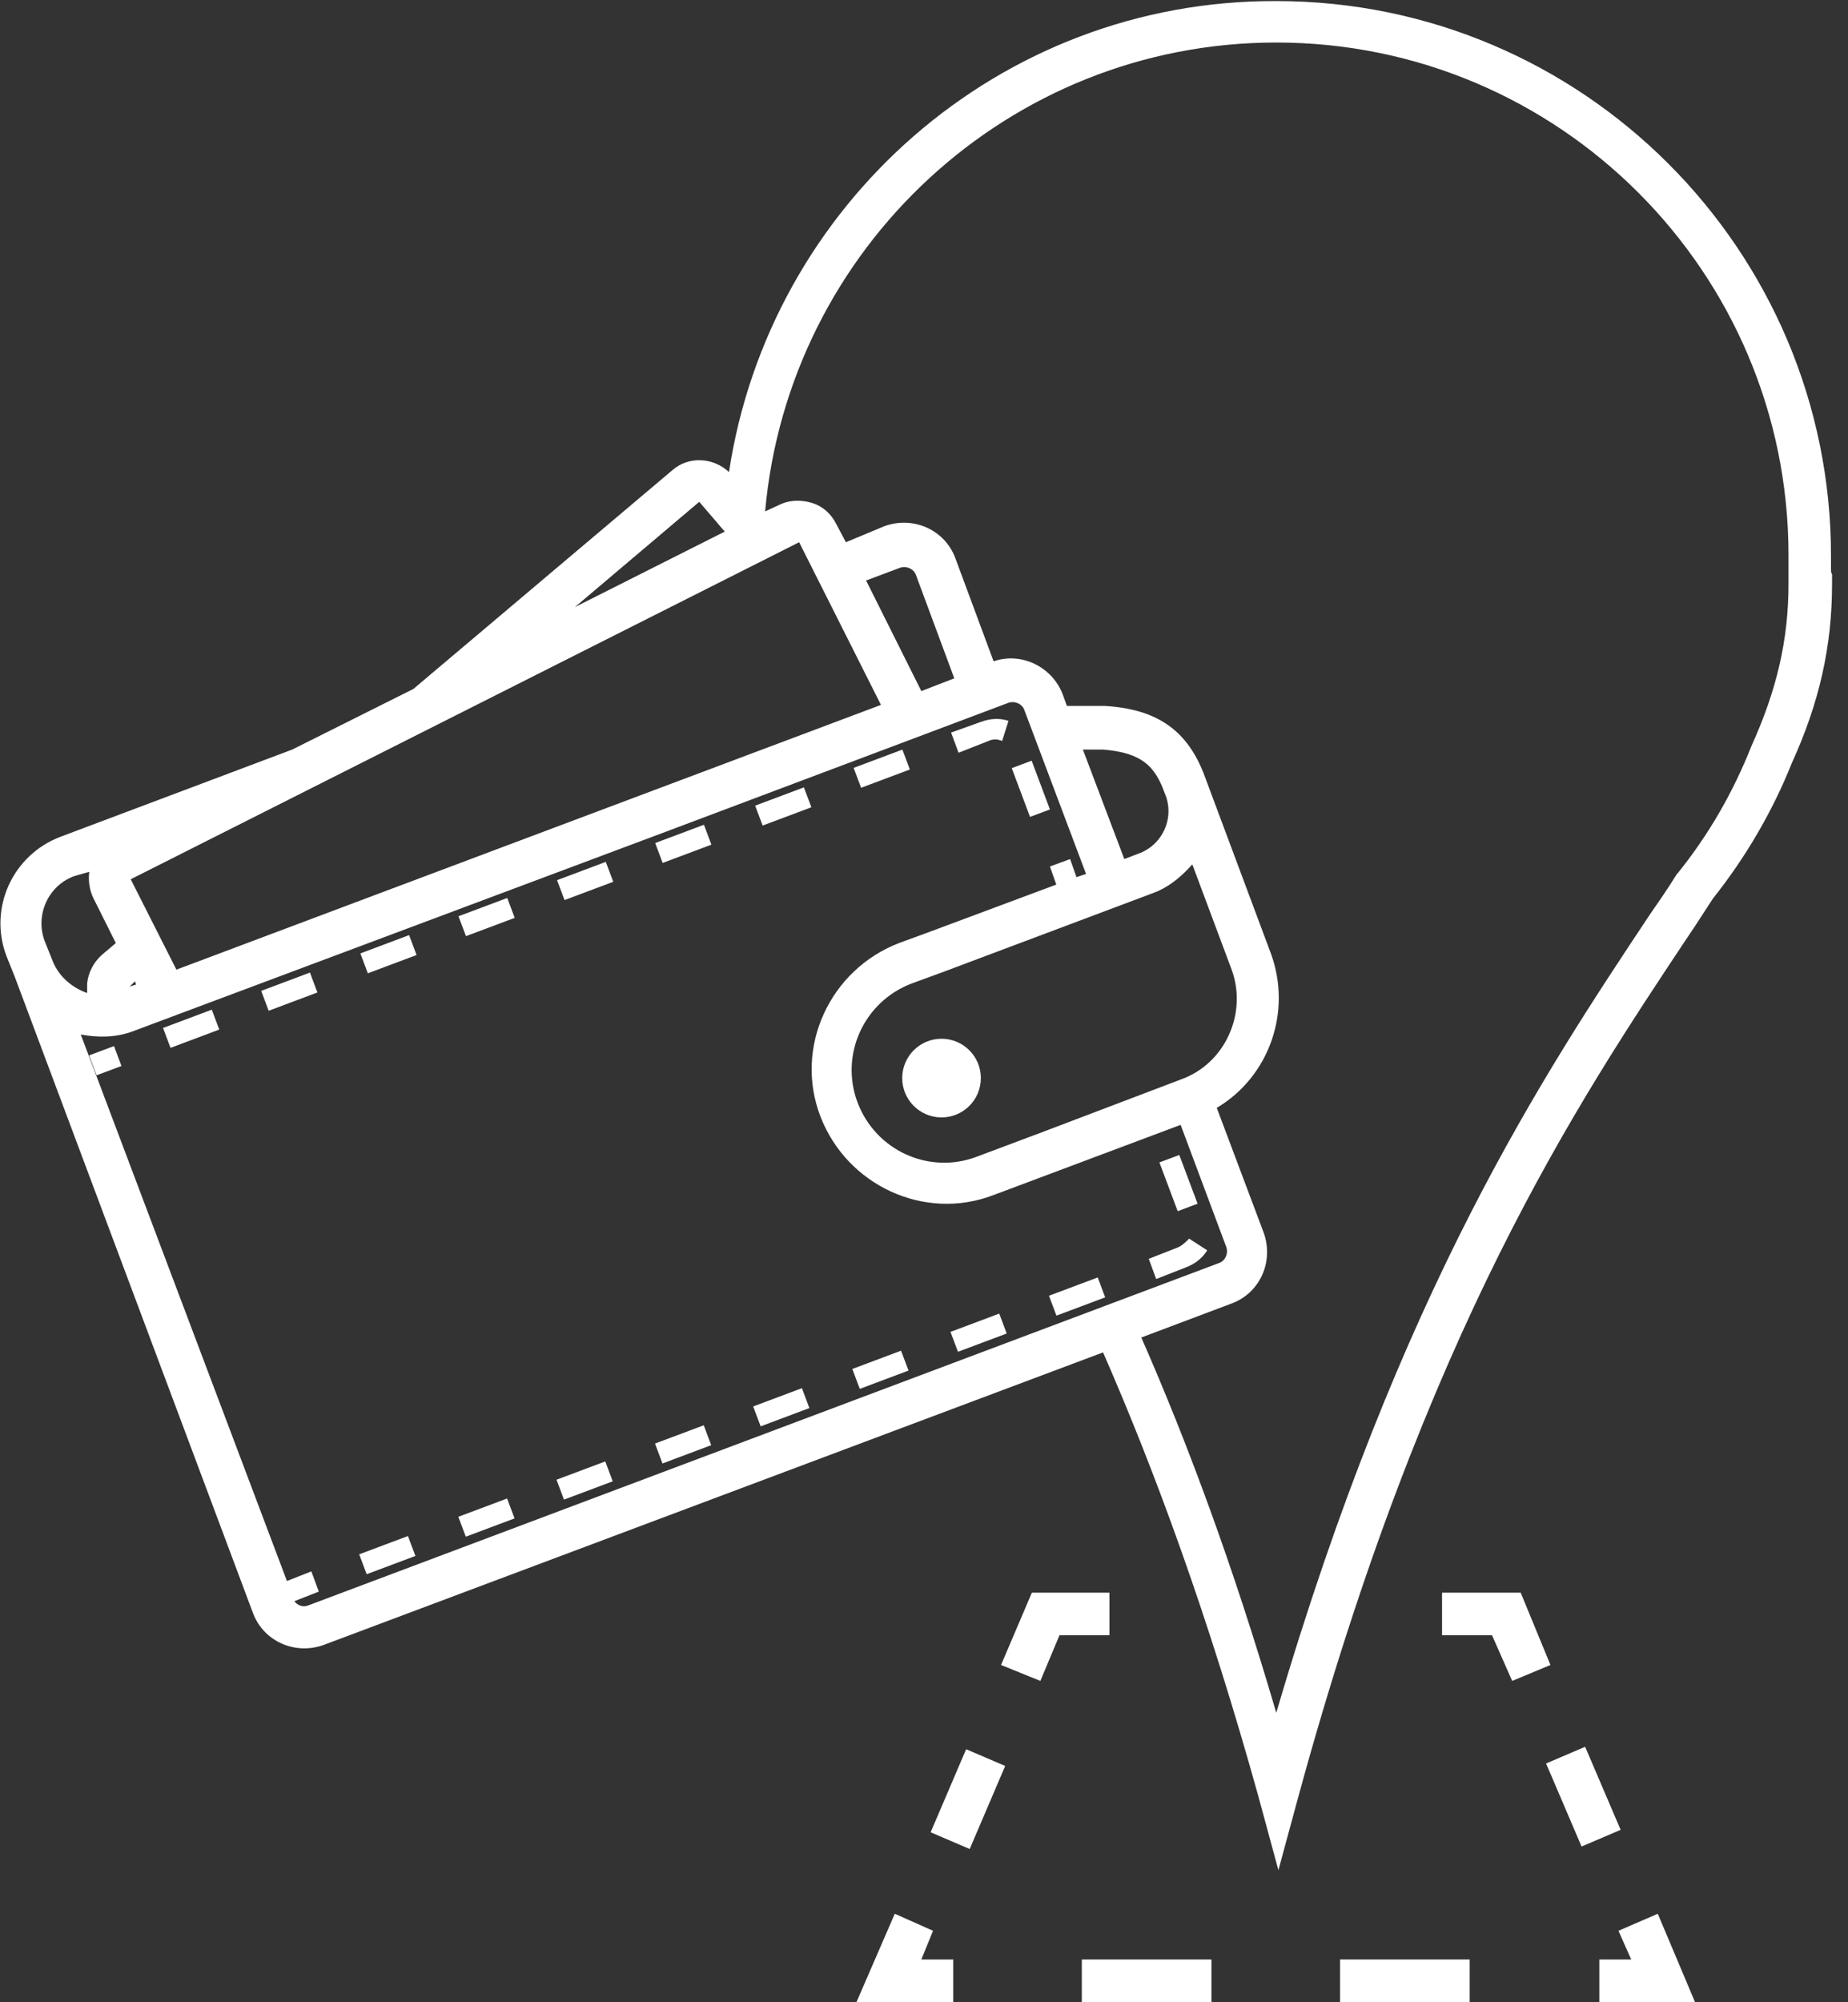 <?xml version="1.0" encoding="utf-8"?>
<!-- Generator: Adobe Illustrator 18.0.0, SVG Export Plug-In . SVG Version: 6.00 Build 0)  -->
<!DOCTYPE svg PUBLIC "-//W3C//DTD SVG 1.1//EN" "http://www.w3.org/Graphics/SVG/1.1/DTD/svg11.dtd">
<svg version="1.1" id="_x35_7" xmlns="http://www.w3.org/2000/svg" xmlns:xlink="http://www.w3.org/1999/xlink" x="0px" y="0px"
	 width="173.9px" height="188.3px" viewBox="0 0 173.9 188.3" enable-background="new 0 0 173.9 188.3" xml:space="preserve">
<rect x="0" y="0" width="173.9" height="188.3" fill="#333333" stroke="none"/>
<g>
	
		<rect x="8.9" y="98.5" transform="matrix(-0.351 -0.936 0.936 -0.351 -79.983 144.042)" fill="#FFFFFF" width="2" height="2.5"/>
	
		<rect x="54.1" y="136.8" transform="matrix(-0.351 -0.936 0.936 -0.351 -55.984 239.702)" fill="#FFFFFF" width="2" height="4.9"/>
	
		<rect x="26.3" y="90.7" transform="matrix(-0.351 -0.936 0.936 -0.351 -50.382 151.52)" fill="#FFFFFF" width="2" height="4.9"/>
	
		<rect x="63.3" y="133.3" transform="matrix(-0.351 -0.936 0.936 -0.351 -40.211 243.684)" fill="#FFFFFF" width="2" height="4.9"/>
	
		<rect x="44.9" y="83.8" transform="matrix(-0.351 -0.936 0.936 -0.351 -18.829 159.491)" fill="#FFFFFF" width="2" height="4.9"/>
	
		<rect x="44.8" y="140.3" transform="matrix(-0.351 -0.936 0.936 -0.351 -71.763 235.713)" fill="#FFFFFF" width="2" height="4.9"/>
	
		<rect x="35.6" y="87.3" transform="matrix(-0.351 -0.936 0.936 -0.351 -34.603 155.508)" fill="#FFFFFF" width="2" height="4.9"/>
	
		<rect x="17" y="94.2" transform="matrix(-0.351 -0.936 0.936 -0.351 -66.159 147.533)" fill="#FFFFFF" width="2" height="4.9"/>
	
		<rect x="94.5" y="73.2" transform="matrix(0.351 0.936 -0.936 0.351 132.425 -42.599)" fill="#FFFFFF" width="4.9" height="2"/>
	
		<rect x="35.5" y="143.7" transform="matrix(-0.351 -0.936 0.936 -0.351 -87.538 231.731)" fill="#FFFFFF" width="2" height="4.9"/>
	<path fill="#FFFFFF" d="M93,69.7c0.4-0.2,0.9-0.2,1.3,0l0.6-1.9c-0.9-0.3-1.8-0.2-2.6,0.1l-2.8,1l0.7,1.9L93,69.7z"/>
	
		<rect x="81.9" y="69.9" transform="matrix(0.351 0.936 -0.936 0.351 121.595 -30.69)" fill="#FFFFFF" width="2" height="4.9"/>
	
		<rect x="108.4" y="110.3" transform="matrix(0.351 0.936 -0.936 0.351 176.167 -31.548)" fill="#FFFFFF" width="4.9" height="2"/>
	<path fill="#FFFFFF" d="M110.9,117.3l-2.8,1.1l0.7,1.9l2.8-1.1c0.8-0.3,1.5-0.8,2-1.6l-1.7-1.1
		C111.6,116.8,111.3,117.1,110.9,117.3z"/>
	
		<rect x="100.4" y="119.4" transform="matrix(-0.351 -0.936 0.936 -0.351 22.895 259.627)" fill="#FFFFFF" width="2" height="4.9"/>
	
		<rect x="72.6" y="129.8" transform="matrix(-0.351 -0.936 0.936 -0.351 -24.433 247.67)" fill="#FFFFFF" width="2" height="4.9"/>
	
		<rect x="81.9" y="126.4" transform="matrix(-0.351 -0.936 0.936 -0.351 -8.657 251.656)" fill="#FFFFFF" width="2" height="4.9"/>
	
		<rect x="72.7" y="73.4" transform="matrix(0.351 0.936 -0.936 0.351 118.834 -19.755)" fill="#FFFFFF" width="2" height="4.9"/>
	
		<rect x="54.1" y="80.3" transform="matrix(-0.351 -0.936 0.936 -0.351 -3.049 163.479)" fill="#FFFFFF" width="2" height="4.9"/>
	
		<rect x="91.2" y="122.9" transform="matrix(-0.351 -0.936 0.936 -0.351 7.123 255.644)" fill="#FFFFFF" width="2" height="4.9"/>
	
		<rect x="63.4" y="76.8" transform="matrix(-0.351 -0.936 0.936 -0.351 12.726 167.463)" fill="#FFFFFF" width="2" height="4.9"/>
	<circle fill="#FFFFFF" cx="88.6" cy="101.4" r="3.7"/>
	<path fill="#FFFFFF" d="M172.3,53.6c0-0.2,0-0.3,0-0.4c0-0.3,0-0.6,0-0.9c0-28.8-23.4-52.2-52.2-52.2C94,0,72.4,19.3,68.6,44.4
		c-1.5-1.4-3.8-1.5-5.3-0.2L38.9,64.8l-11.4,5.7L5.7,78.7c-4.5,1.7-6.8,6.7-5.1,11.2l0.4,1l0.4,1l22.4,59.8c1,2.7,4,4,6.7,3
		l73.3-27.5c4.9,11.2,9.9,24.8,14.6,41.7l1.9,7l1.9-7c12-43.9,26.2-65.1,36.5-80.6c0.9-1.3,1.7-2.6,2.5-3.8
		c3.1-3.9,5.6-8.2,7.4-12.7c2.6-5.7,3.8-11,3.8-16.9c0-0.3,0-0.6,0-0.9C172.3,53.9,172.3,53.7,172.3,53.6z M65.8,47.2l2.4,2.8
		l-14.1,7.1L65.8,47.2z M75.2,51l7.7,15.3l-22.1,8.3L16.6,91.2l-4.3-8.5L75.2,51z M81.5,54.6l3.2-1.2c0.6-0.2,1.3,0.1,1.5,0.7
		l3.6,9.7l-3.1,1.2L81.5,54.6z M12.7,92.3l0.1,0.3l-0.6,0.2l0,0L12.7,92.3z M5,90.5l-0.4-1l-0.4-1c-0.9-2.4,0.3-5.2,2.8-6.1L8.4,82
		c-0.1,0.8,0,1.7,0.4,2.5l2.1,4.2l-1.3,1.1c-0.8,0.7-1.3,1.7-1.4,2.7c0,0.3,0,0.6,0,0.9C6.8,92.9,5.6,91.9,5,90.5z M29,151
		c-0.5,0.2-1,0-1.3-0.4l2.3-0.9l-0.7-1.9l-2.3,0.9L7.6,97.3c1.6,0.3,3.3,0.3,4.9-0.3l49.7-18.6l22.6-8.5l10.1-3.8
		c0.6-0.2,1.3,0.1,1.5,0.7l5.8,15.4l-0.9,0.3l-0.6-1.7l-1.9,0.7l0.6,1.7l-11.8,4.4l-3,1.1c-6.5,2.5-9.9,9.8-7.4,16.3
		c2.5,6.5,9.8,9.9,16.3,7.4l17.6-6.6l4.3,11.5c0.2,0.6-0.1,1.3-0.7,1.5L29,151z M98.3,106.4l-6.4,2.4c-4.5,1.7-9.5-0.6-11.2-5.1
		c-1.7-4.5,0.6-9.5,5.1-11.2l3-1.1l19.7-7.4l0.5-0.2l0,0c1.3-0.6,2.3-1.5,3.2-2.5l3.7,9.9c1.5,4.1-0.6,8.8-4.7,10.3L98.3,106.4
		L98.3,106.4z M107.1,80.3l-1.3,0.5l-3.9-10.3l1.9,0c3.7,0.3,4.9,1.6,5.8,4.1C110.6,76.9,109.4,79.5,107.1,80.3z M168.3,53.6
		c0,0.2,0,0.5,0,0.7c0,0.2,0,0.4,0,0.6c0,5.3-1.1,10-3.5,15.3c-1.7,4.3-4,8.3-6.9,11.9l-0.1,0.1c-0.8,1.3-1.7,2.6-2.6,3.9
		c-9.9,14.9-23.4,35.1-35.1,75c-4.1-14-8.4-25.5-12.7-35.3l8.5-3.2c2.7-1,4-4,3-6.7l-4.4-11.7c4.9-2.9,7.1-9,5.1-14.5l-6.2-16.6
		c-1.6-4.4-4.5-6.4-9.4-6.7l-3.6,0l-0.4-1.1c-1-2.6-3.9-4-6.5-3.1l-3.6-9.7c-1-2.7-4-4-6.7-3L79.6,51l-0.9-1.7c-0.5-1-1.3-1.7-2.3-2
		c-1-0.3-2.1-0.3-3.1,0.2l-1.3,0.6C74.2,23.4,94.9,4,120.1,4c26.6,0,48.2,21.6,48.2,48.2c0,0.2,0,0.4,0,0.6c0,0.2,0,0.4,0,0.7V53.6
		L168.3,53.6z"/>
	<polygon fill="#FFFFFF" points="143.1,149.8 135.7,149.8 135.7,153.8 140.4,153.8 142.3,158.1 145.9,156.6 	"/>
	<polygon fill="#FFFFFF" points="104.4,149.8 97.1,149.8 94.2,156.6 97.9,158.1 99.7,153.8 104.4,153.8 	"/>
	
		<rect x="89" y="164.8" transform="matrix(-0.919 -0.393 0.393 -0.919 108.275 360.337)" fill="#FFFFFF" width="4" height="8.5"/>
	<polygon fill="#FFFFFF" points="87.8,181.6 84.2,180 80.6,188.3 89.7,188.3 89.7,184.3 86.7,184.3 	"/>
	<rect x="126.1" y="184.3" fill="#FFFFFF" width="12.2" height="4"/>
	<rect x="101.8" y="184.3" fill="#FFFFFF" width="12.2" height="4"/>
	<polygon fill="#FFFFFF" points="152.3,181.6 153.5,184.3 150.5,184.3 150.5,188.3 159.5,188.3 156,180 	"/>
	
		<rect x="147.1" y="164.8" transform="matrix(0.919 -0.393 0.393 0.919 -54.463 72.225)" fill="#FFFFFF" width="4" height="8.5"/>
</g>
</svg>
